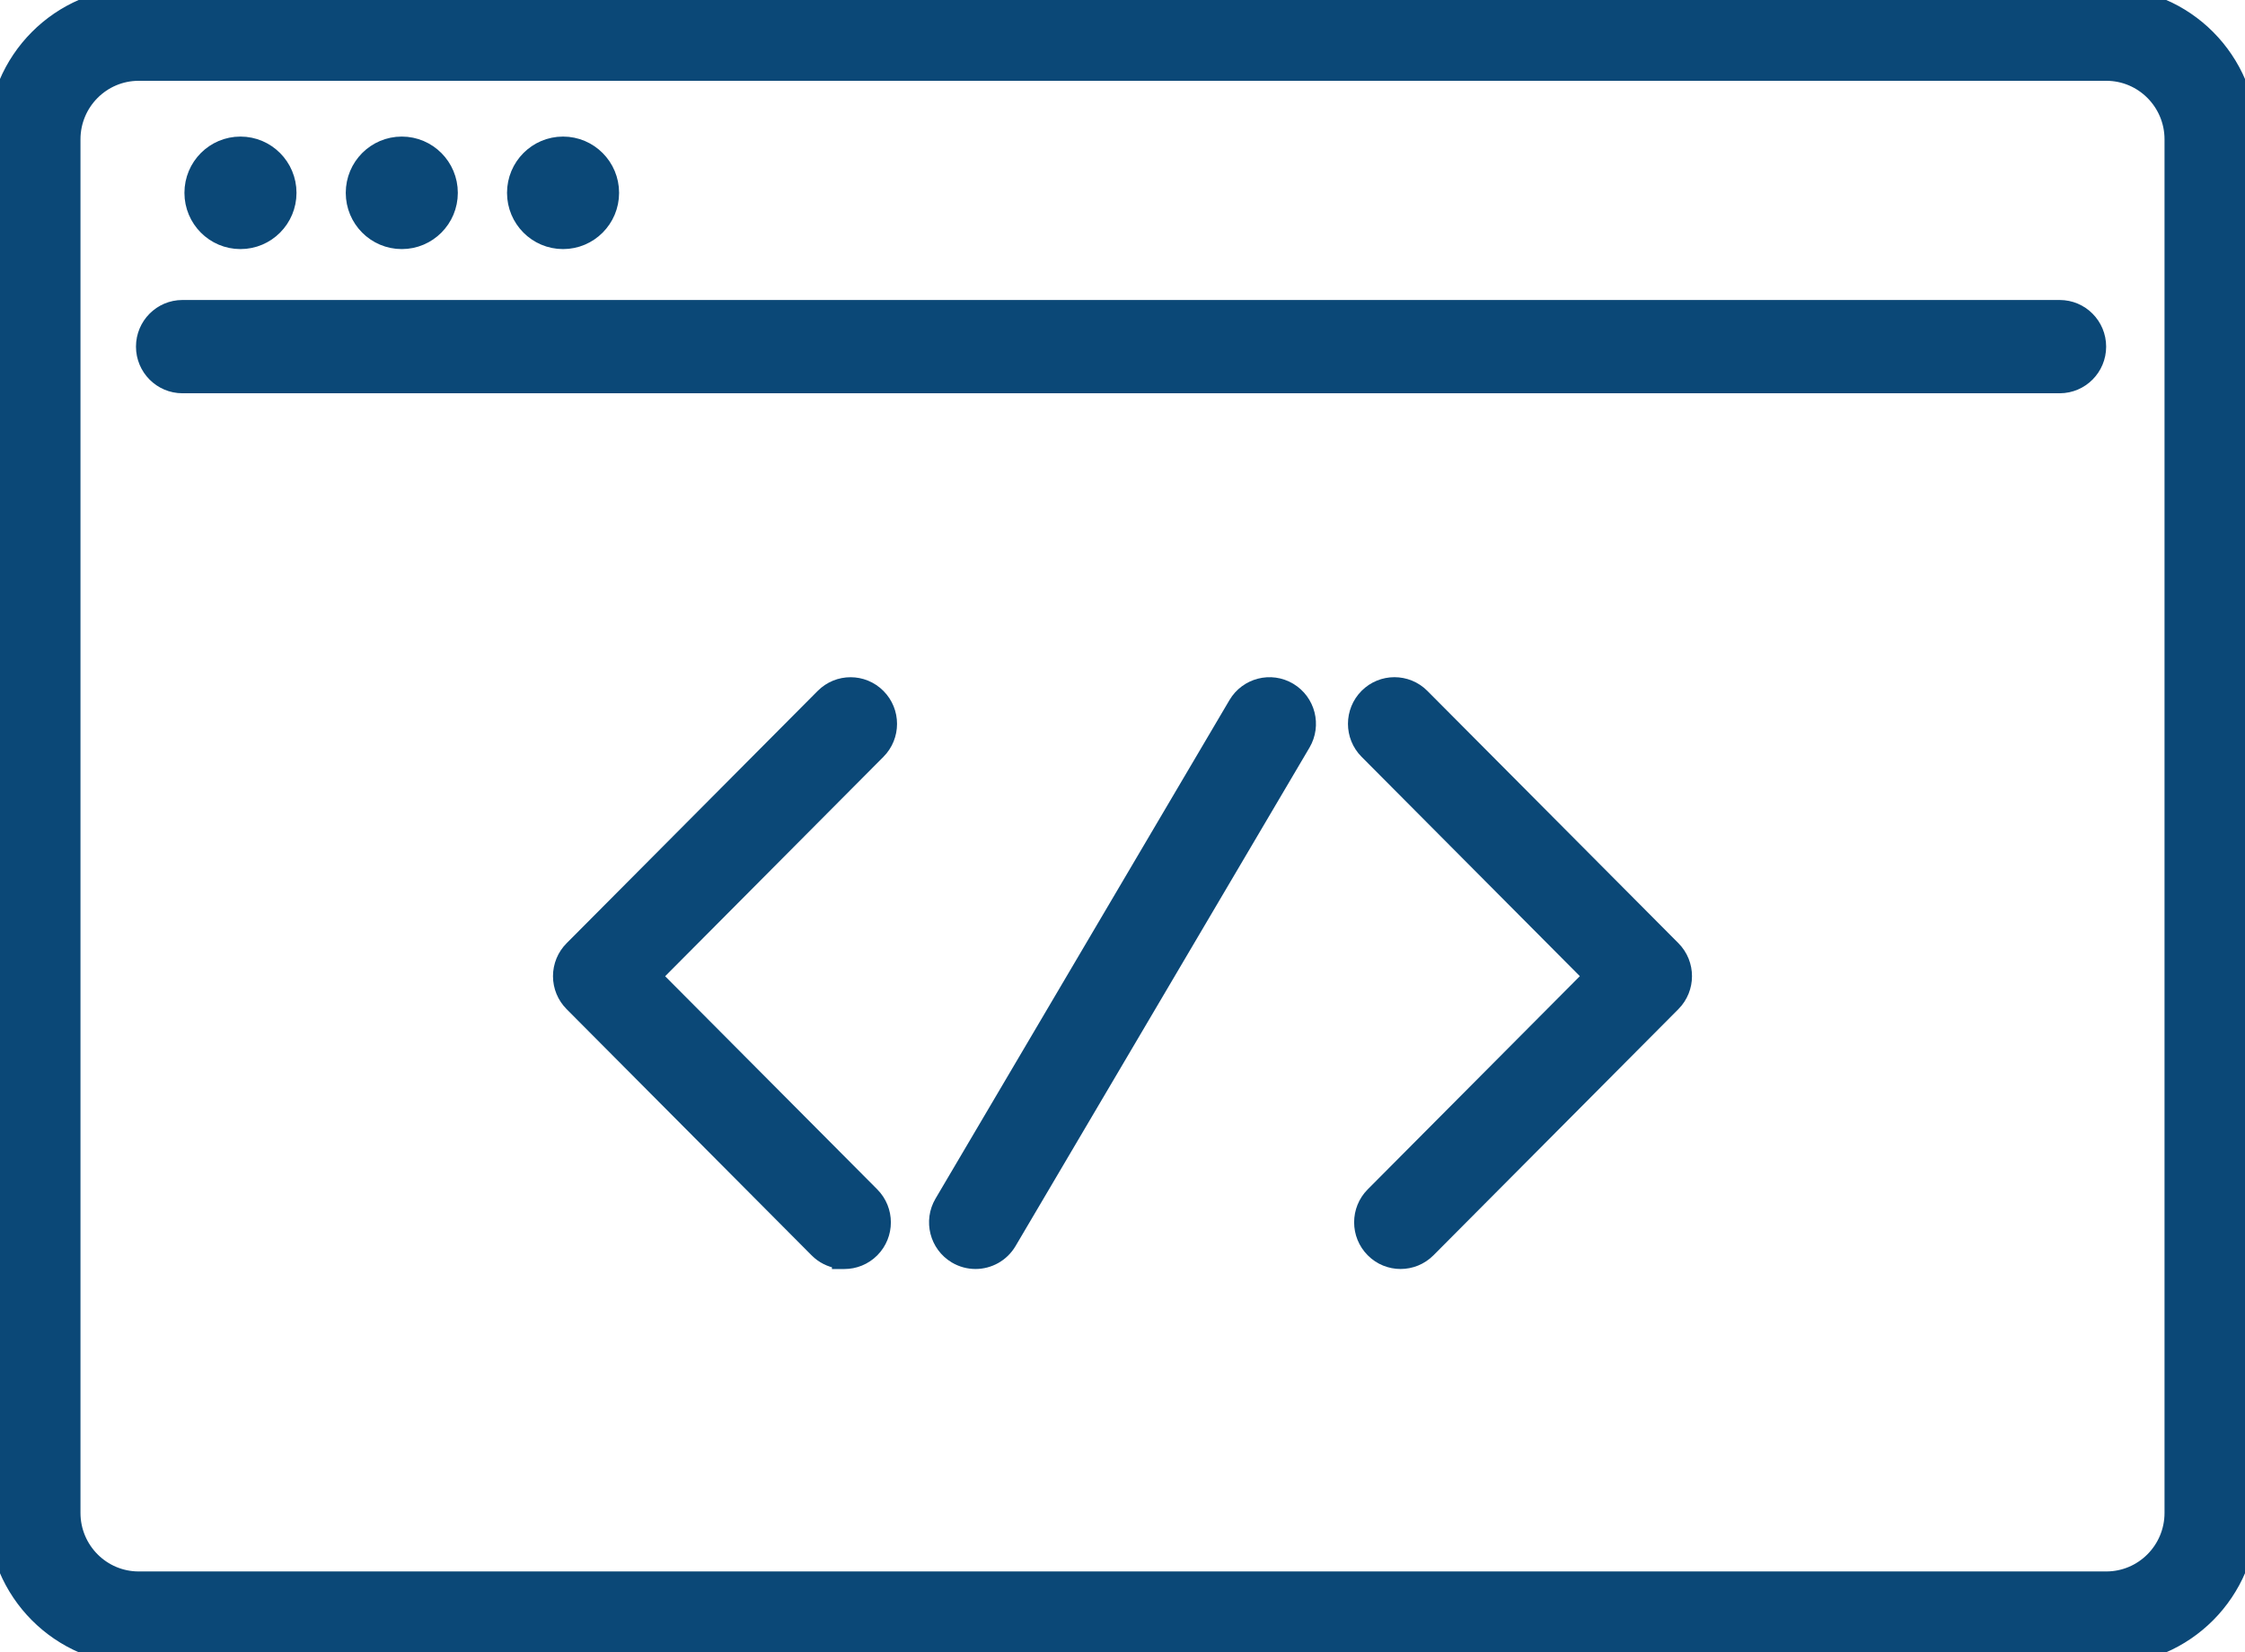 <?xml version="1.0" encoding="UTF-8"?>
<svg xmlns="http://www.w3.org/2000/svg" width="72" height="53" viewBox="0 0 72 53" fill="none">
  <g clip-path="url(#clip0_4_156)">
    <path d="M4.447 53.2H67.553C70.117 53.2 72.2 51.105 72.2 48.53V4.47C72.2 1.895 70.117 -0.2 67.553 -0.2H4.447C1.883 -0.2 -0.2 1.895 -0.2 4.47V48.53C-0.2 51.105 1.883 53.2 4.447 53.2ZM2.381 4.47C2.381 3.323 3.308 2.392 4.447 2.392H67.553C68.692 2.392 69.619 3.323 69.619 4.47V48.53C69.619 49.677 68.692 50.608 67.553 50.608H4.447C3.308 50.608 2.381 49.677 2.381 48.53V4.47Z" fill="#0B4877" stroke="#0B4877" stroke-width="0.4"></path>
    <path d="M5.851 12.415H66.057C66.058 12.415 66.058 12.415 66.059 12.415C66.771 12.414 67.347 11.833 67.347 11.119C67.347 10.404 66.77 9.823 66.057 9.823H5.851C5.138 9.823 4.561 10.404 4.561 11.119C4.561 11.833 5.138 12.415 5.851 12.415Z" fill="#0B4877" stroke="#0B4877" stroke-width="0.4"></path>
    <path d="M7.712 7.79C8.595 7.79 9.309 7.071 9.309 6.186C9.309 5.3 8.595 4.581 7.712 4.581C6.829 4.581 6.115 5.3 6.115 6.186C6.115 7.071 6.829 7.79 7.712 7.79Z" fill="#0B4877" stroke="#0B4877" stroke-width="0.4"></path>
    <path d="M12.886 7.79C13.769 7.79 14.483 7.071 14.483 6.186C14.483 5.3 13.769 4.581 12.886 4.581C12.003 4.581 11.289 5.3 11.289 6.186C11.289 7.071 12.003 7.79 12.886 7.79Z" fill="#0B4877" stroke="#0B4877" stroke-width="0.4"></path>
    <path d="M18.058 7.79C18.941 7.79 19.655 7.071 19.655 6.186C19.655 5.3 18.941 4.581 18.058 4.581C17.175 4.581 16.461 5.3 16.461 6.186C16.461 7.071 17.175 7.79 18.058 7.79Z" fill="#0B4877" stroke="#0B4877" stroke-width="0.4"></path>
    <path d="M27.994 38.294L21.05 31.315L28.191 24.136C28.695 23.63 28.695 22.81 28.191 22.304C27.687 21.797 26.87 21.797 26.366 22.304L18.314 30.397C18.314 30.397 18.314 30.397 18.314 30.397C18.071 30.64 17.935 30.97 17.935 31.313C17.935 31.657 18.071 31.985 18.313 32.229L26.169 40.125C26.169 40.125 26.169 40.125 26.169 40.125C26.369 40.328 26.621 40.45 26.881 40.49V40.507H27.081C27.412 40.507 27.743 40.379 27.994 40.127C28.497 39.621 28.497 38.801 27.994 38.294Z" fill="#0B4877" stroke="#0B4877" stroke-width="0.4"></path>
    <path d="M44.006 40.125C44.257 40.38 44.589 40.506 44.919 40.506C45.249 40.506 45.58 40.378 45.831 40.126L53.687 32.229C54.19 31.723 54.19 30.902 53.687 30.396L45.635 22.302C45.13 21.796 44.313 21.796 43.809 22.302C43.305 22.808 43.305 23.629 43.809 24.135L50.95 31.313L44.006 38.293C43.503 38.799 43.503 39.619 44.006 40.125Z" fill="#0B4877" stroke="#0B4877" stroke-width="0.4"></path>
    <path d="M30.628 40.325L30.628 40.325C30.834 40.447 31.061 40.506 31.286 40.506C31.726 40.506 32.156 40.278 32.397 39.87L32.397 39.87L41.825 23.879L41.825 23.879C42.187 23.263 41.985 22.469 41.372 22.104L41.372 22.104C40.758 21.739 39.966 21.943 39.603 22.558L39.603 22.558L30.176 38.549L30.176 38.549C29.813 39.165 30.015 39.959 30.628 40.325Z" fill="#0B4877" stroke="#0B4877" stroke-width="0.4"></path>
  </g>
  <defs>
    <clipPath id="clip0_4_156">
      <rect width="72" height="53" fill="white"></rect>
    </clipPath>
  </defs>
</svg>
